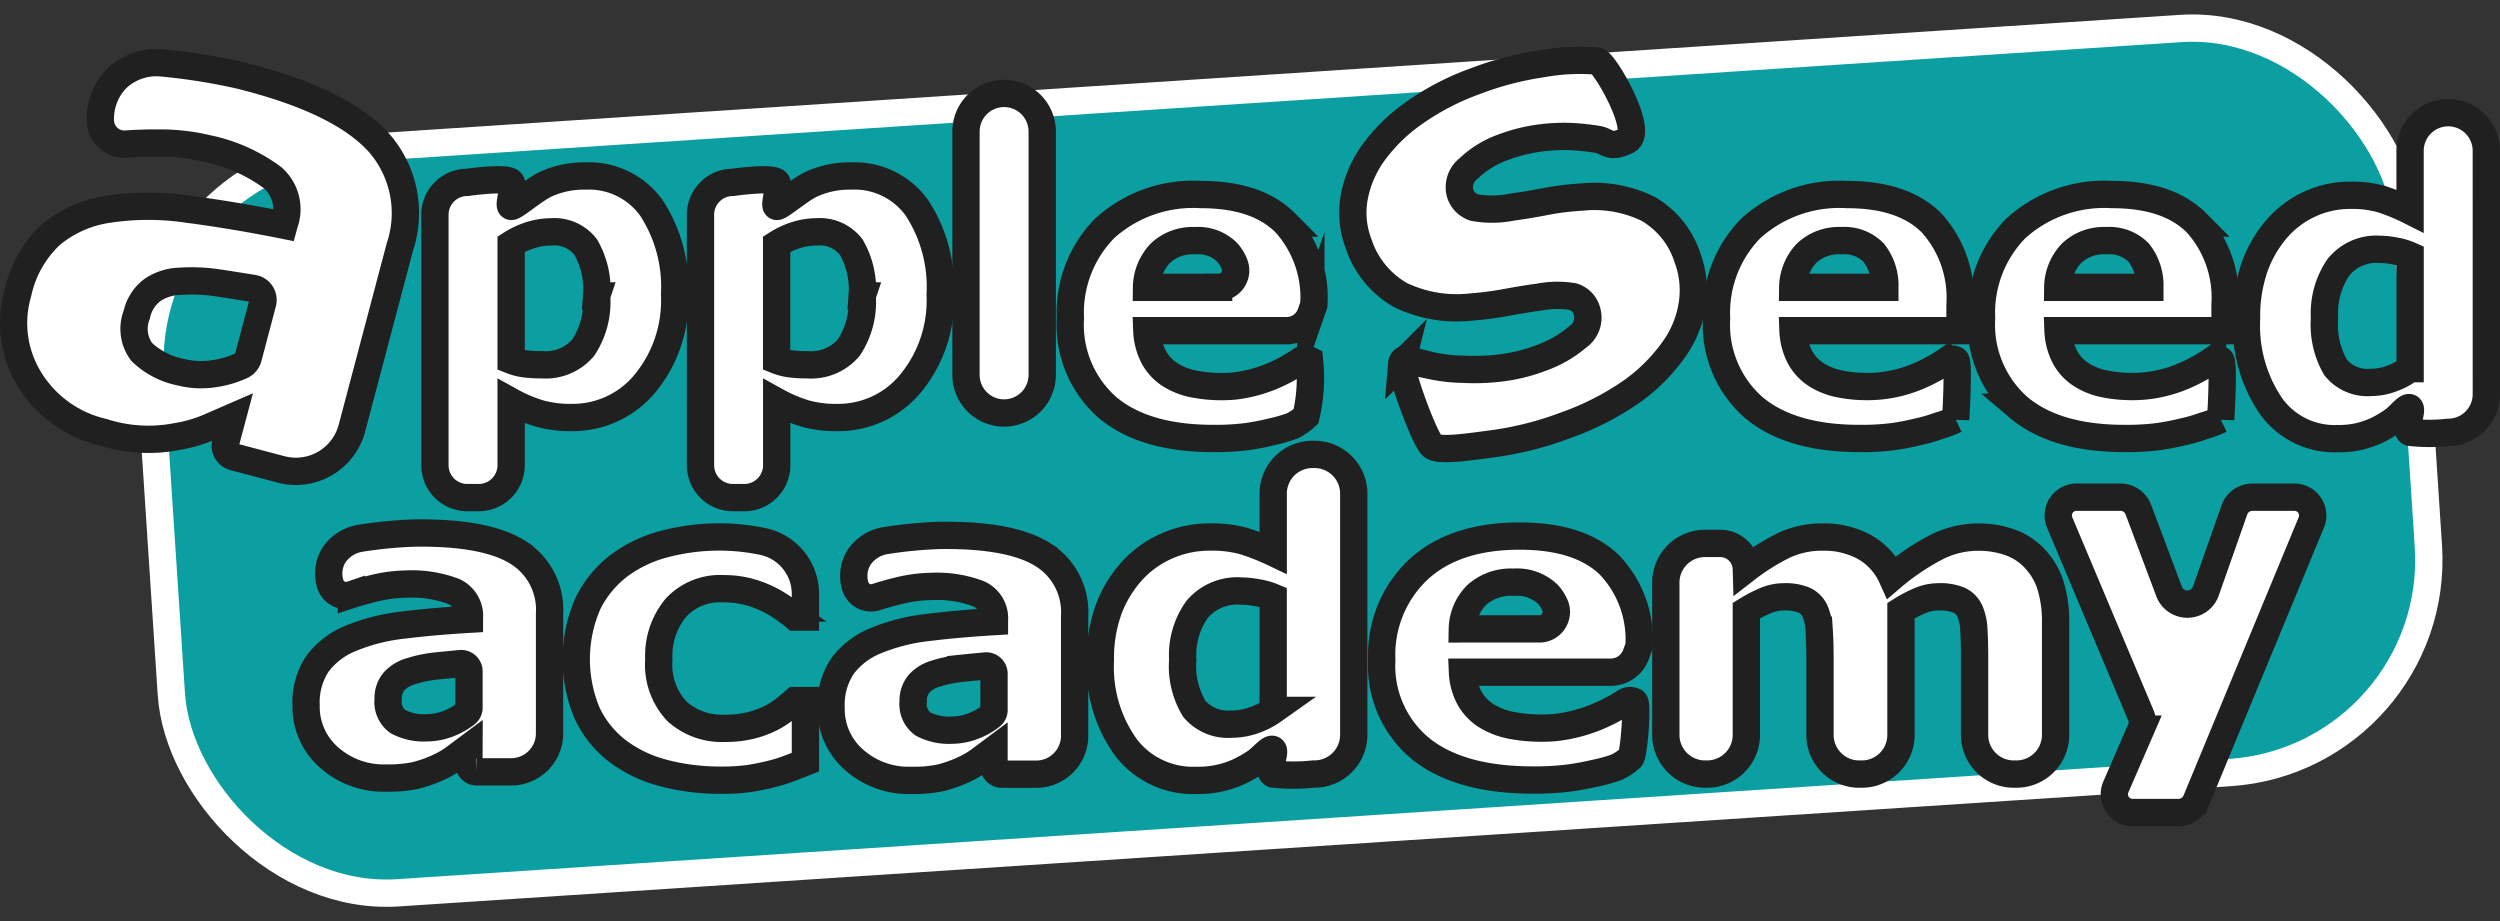 <svg xmlns="http://www.w3.org/2000/svg" width="183.059" height="67.459" viewBox="0 0 183.059 67.459">
  <rect x="0" y="0" width="183.059" height="67.459" fill="#333333" stroke="none"/>
  <g id="logo" transform="translate(-2223.915 14.456)">
    <rect id="長方形_1312" data-name="長方形 1312" width="165.624" height="54.602" rx="15.607" transform="translate(2233.907 -2.545) rotate(-3.755)" fill="#0b9fa2" stroke="#fff" stroke-width="2"/>
    <g id="グループ_1483" data-name="グループ 1483" transform="translate(2224.918 -10.065)">
      <path id="パス_811" data-name="パス 811" d="M2240.937,20.29l-1.877.815a9.855,9.855,0,0,1-2.131.6,10.873,10.873,0,0,1-5.483-.311,8.559,8.559,0,0,1-5.36-3.848,7.847,7.847,0,0,1-.858-6.348,8.206,8.206,0,0,1,2.418-4.27,8.44,8.44,0,0,1,4.2-1.856,19.673,19.673,0,0,1,5.851,0q3.287.429,7.007,1.173l.037-.137a3.061,3.061,0,0,0-.878-3.356,12.132,12.132,0,0,0-4.735-2.115A14.818,14.818,0,0,0,2235.5.226q-1.18-.009-2.353.075a1.757,1.757,0,0,1-1.881-1.769h0a4.187,4.187,0,0,1,1.211-3.052,4.211,4.211,0,0,1,3.252-1.126l.074.006a44.526,44.526,0,0,1,5.708.912q7.525,1.876,10.257,5.054a7.819,7.819,0,0,1,1.421,7.531l-3.506,13.249a4.244,4.244,0,0,1-5.189,3.017l-3.45-.913a.854.854,0,0,1-.607-1.045Zm1.149-4.343,1.062-4.014a.858.858,0,0,0-.694-1.063q-1.566-.254-2.626-.412a12.948,12.948,0,0,0-2.754-.11,3.765,3.765,0,0,0-2.012.648,3.069,3.069,0,0,0-1.134,1.8,2.819,2.819,0,0,0,.371,2.734A5.748,5.748,0,0,0,2237.143,17a6.107,6.107,0,0,0,2.39.12,7.255,7.255,0,0,0,2.084-.605A.874.874,0,0,0,2242.086,15.947Z" transform="translate(-2224.918 5.858)" fill="#fff" stroke="#202020" stroke-miterlimit="10" stroke-width="2"/>
      <path id="パス_812" data-name="パス 812" d="M2310.129,21.222a9.535,9.535,0,0,1-2.177,6.527,6.859,6.859,0,0,1-5.365,2.481,8.4,8.4,0,0,1-2.328-.286,10.682,10.682,0,0,1-2.1-.887v4.668a2.371,2.371,0,0,1-2.372,2.371h-.838a2.371,2.371,0,0,1-2.371-2.371V15.383a2.371,2.371,0,0,1,2.371-2.371s2.934-.421,3.21,0-.227,1.708,0,1.759,1.652-1.2,2.5-1.608a6.69,6.69,0,0,1,2.95-.617,5.618,5.618,0,0,1,4.816,2.331A10.535,10.535,0,0,1,2310.129,21.222Zm-5.709.106a6.2,6.2,0,0,0-.8-3.579,2.89,2.89,0,0,0-2.511-1.113,5.078,5.078,0,0,0-1.491.226,6.008,6.008,0,0,0-1.459.676v8.5a4.1,4.1,0,0,0,.981.257,9.247,9.247,0,0,0,1.267.073,3.622,3.622,0,0,0,3.031-1.254A6.059,6.059,0,0,0,2304.42,21.329Z" transform="translate(-2261.735 -4.05)" fill="#fff" stroke="#202020" stroke-miterlimit="10" stroke-width="2"/>
      <path id="パス_813" data-name="パス 813" d="M2380.691,22.682h0a2.791,2.791,0,0,1-2.791-2.79V2.072a2.791,2.791,0,0,1,2.791-2.79h0a2.791,2.791,0,0,1,2.791,2.79V19.892A2.791,2.791,0,0,1,2380.691,22.682Z" transform="translate(-2308.17 3.168)" fill="#fff" stroke="#202020" stroke-miterlimit="10" stroke-width="2"/>
      <path id="パス_814" data-name="パス 814" d="M2455.645,20.651a24.149,24.149,0,0,1-5.3,1.352c-1.739.23-3.894.563-4.447.192s-2.416-5.468-2.268-6.064a.371.371,0,0,1,.629-.235q.688.184,1.56.4a12.01,12.01,0,0,0,2.3.259,16.045,16.045,0,0,0,2.7-.089,12.554,12.554,0,0,0,3.028-.745,8.422,8.422,0,0,0,2.658-1.532,1.7,1.7,0,0,0,.667-1.955,1.5,1.5,0,0,0-1.015-1,7.03,7.03,0,0,0-2.486.041q-.946.12-2.359.381a22.982,22.982,0,0,1-2.549.335,9.5,9.5,0,0,1-5.243-.878,6.765,6.765,0,0,1-3.064-3.791,6.342,6.342,0,0,1-.336-3.182,8.077,8.077,0,0,1,1.3-3.252,12.469,12.469,0,0,1,2.975-3,18.755,18.755,0,0,1,4.6-2.421,23,23,0,0,1,4.893-1.281,15.507,15.507,0,0,1,4.06-.2c.588.177,3.456,5.178,2.177,5.819s-1.449.032-2.133-.079a18.384,18.384,0,0,0-1.961-.211,13.165,13.165,0,0,0-2.394.124,11.81,11.81,0,0,0-2.521.64,7.009,7.009,0,0,0-2.591,1.578,1.716,1.716,0,0,0-.612,1.838,1.587,1.587,0,0,0,1.025,1.018,7.4,7.4,0,0,0,2.785-.036c.706-.093,1.512-.226,2.412-.4a20.014,20.014,0,0,1,2.663-.33,8.962,8.962,0,0,1,4.863.856,6.408,6.408,0,0,1,2.894,3.6,6.745,6.745,0,0,1,.35,3.383,7.61,7.61,0,0,1-1.356,3.323,13.024,13.024,0,0,1-3.054,3.057A20.3,20.3,0,0,1,2455.645,20.651Z" transform="translate(-2341.992 6.093)" fill="#fff" stroke="#202020" stroke-miterlimit="10" stroke-width="2"/>
      <path id="パス_815" data-name="パス 815" d="M2508.942,33.383q-5.071,0-7.773-2.285a8.057,8.057,0,0,1-2.7-6.511,8.821,8.821,0,0,1,2.519-6.6,9.646,9.646,0,0,1,7.048-2.466q4.114,0,6.187,2.089a8.142,8.142,0,0,1,2.073,5.986v1.894h-12.229a4.577,4.577,0,0,0,.526,1.964,3.514,3.514,0,0,0,1.18,1.256,4.944,4.944,0,0,0,1.675.669,10.06,10.06,0,0,0,2.088.2,9.043,9.043,0,0,0,1.913-.2,9.653,9.653,0,0,0,1.722-.533,11.757,11.757,0,0,0,1.268-.617c.388-.22.7-.418.948-.588a.64.64,0,0,1,.591,0c.254.174,0,4.347,0,4.347a7.782,7.782,0,0,1-1.252.474,11.74,11.74,0,0,1-1.555.443,16.965,16.965,0,0,1-1.874.354A18.379,18.379,0,0,1,2508.942,33.383Zm1.85-11.068a3.893,3.893,0,0,0-.82-2.542,3.006,3.006,0,0,0-2.369-.874,3.439,3.439,0,0,0-2.543.918,3.708,3.708,0,0,0-1.013,2.5Z" transform="translate(-2373.78 -5.667)" fill="#fff" stroke="#202020" stroke-miterlimit="10" stroke-width="2"/>
      <path id="パス_816" data-name="パス 816" d="M2601.173,22.995a2.791,2.791,0,0,1-2.791,2.791,12.41,12.41,0,0,1-2.791,0c-.442-.207.154-1.494,0-1.759s-.773.582-1.236.9a8.082,8.082,0,0,1-1.22.723,7.154,7.154,0,0,1-1.323.45,7.066,7.066,0,0,1-1.563.151,5.729,5.729,0,0,1-4.848-2.391,10.434,10.434,0,0,1-1.786-6.392,10.961,10.961,0,0,1,.606-3.835,8.886,8.886,0,0,1,1.674-2.827,7.1,7.1,0,0,1,2.36-1.738,6.951,6.951,0,0,1,2.934-.638,7.956,7.956,0,0,1,2.3.278,14.837,14.837,0,0,1,2.1.864v-4.4a2.791,2.791,0,0,1,2.791-2.791h0a2.791,2.791,0,0,1,2.791,2.791Zm-5.582-1.871V12.838a4.547,4.547,0,0,0-1.085-.325,6.267,6.267,0,0,0-1.148-.128,3.562,3.562,0,0,0-3.021,1.324,5.96,5.96,0,0,0-1.013,3.7,6.275,6.275,0,0,0,.8,3.609,3,3,0,0,0,2.606,1.113,4.32,4.32,0,0,0,1.484-.271A5.191,5.191,0,0,0,2595.591,21.124Z" transform="translate(-2420.117 1.479)" fill="#fff" stroke="#202020" stroke-miterlimit="10" stroke-width="2"/>
      <path id="パス_817" data-name="パス 817" d="M2325.954,88.346a16.353,16.353,0,0,1-4.287-.526,9.579,9.579,0,0,1-3.377-1.624,7.542,7.542,0,0,1-2.208-2.76,10.193,10.193,0,0,1,.067-8.039,7.87,7.87,0,0,1,2.324-2.8,9.625,9.625,0,0,1,3.329-1.557,15.736,15.736,0,0,1,7.117-.18l.031.007a3.923,3.923,0,0,1,3.12,3.823v1.712h-.758c-.237-.2-.524-.422-.868-.661a8.363,8.363,0,0,0-1.122-.661,8.038,8.038,0,0,0-1.447-.535,6.94,6.94,0,0,0-1.8-.217,4.412,4.412,0,0,0-3.5,1.4,5.52,5.52,0,0,0-1.238,3.783,4.982,4.982,0,0,0,1.322,3.79,4.911,4.911,0,0,0,3.512,1.248,7.585,7.585,0,0,0,1.957-.226,7.189,7.189,0,0,0,1.448-.541,6.657,6.657,0,0,0,1.011-.655c.279-.224.522-.428.725-.609h.758v4.511q-.505.2-1.17.452a10.937,10.937,0,0,1-1.358.422c-.572.139-1.109.247-1.607.323A13.9,13.9,0,0,1,2325.954,88.346Z" transform="translate(-2274.097 -35.61)" fill="#fff" stroke="#202020" stroke-miterlimit="10" stroke-width="2"/>
      <path id="パス_818" data-name="パス 818" d="M2515.879,87.9a2.873,2.873,0,0,1-2.948-2.79V79.459q0-1.249-.051-2.1a3.863,3.863,0,0,0-.3-1.4,1.593,1.593,0,0,0-.784-.791,3.624,3.624,0,0,0-1.491-.247,3.548,3.548,0,0,0-1.331.263,9.425,9.425,0,0,0-1.432.744v9.182a2.872,2.872,0,0,1-2.948,2.79h-.035a2.872,2.872,0,0,1-2.948-2.79V79.459q0-1.232-.059-2.1a4.025,4.025,0,0,0-.311-1.4,1.594,1.594,0,0,0-.784-.791,3.577,3.577,0,0,0-1.475-.247,3.5,3.5,0,0,0-1.415.3,10.5,10.5,0,0,0-1.348.706v9.182a2.872,2.872,0,0,1-2.948,2.79h0a2.872,2.872,0,0,1-2.948-2.79V73.8a2.872,2.872,0,0,1,2.948-2.79h.977a1.92,1.92,0,0,1,1.97,1.865h0a16.23,16.23,0,0,1,2.731-1.714,6.538,6.538,0,0,1,2.879-.617,6.142,6.142,0,0,1,3.051.737,4.787,4.787,0,0,1,2,2.2,17.42,17.42,0,0,1,3.21-2.172,6.727,6.727,0,0,1,3.057-.76,6.969,6.969,0,0,1,2.359.375,4.594,4.594,0,0,1,1.77,1.129,5.219,5.219,0,0,1,1.187,1.933,8.965,8.965,0,0,1,.4,2.924v8.2a2.872,2.872,0,0,1-2.948,2.79Z" transform="translate(-2369.348 -35.61)" fill="#fff" stroke="#202020" stroke-miterlimit="10" stroke-width="2"/>
      <path id="パス_819" data-name="パス 819" d="M2571.9,65.966l-8.452,20.425a1.406,1.406,0,0,1-1.309.845h-3.28a1.339,1.339,0,0,1-1.3-1.835l1.852-4.27a1.265,1.265,0,0,0,0-1l-5.963-14.16a1.34,1.34,0,0,1,1.305-1.823h3.135a1.4,1.4,0,0,1,1.325.885l2.276,6.061a1.433,1.433,0,0,0,2.658-.025l2.114-6.01a1.4,1.4,0,0,1,1.334-.91h2.991A1.34,1.34,0,0,1,2571.9,65.966Z" transform="translate(-2403.647 -32.133)" fill="#fff" stroke="#202020" stroke-miterlimit="10" stroke-width="2"/>
      <path id="パス_820" data-name="パス 820" d="M2551.517,33.383q-5.071,0-7.773-2.285a8.057,8.057,0,0,1-2.7-6.511,8.819,8.819,0,0,1,2.519-6.6,9.647,9.647,0,0,1,7.048-2.466q4.114,0,6.187,2.089a8.141,8.141,0,0,1,2.073,5.986v1.894h-12.23a4.57,4.57,0,0,0,.526,1.964,3.511,3.511,0,0,0,1.18,1.256,4.943,4.943,0,0,0,1.675.669,10.067,10.067,0,0,0,2.089.2,9.043,9.043,0,0,0,1.914-.2,9.647,9.647,0,0,0,1.722-.533,11.743,11.743,0,0,0,1.268-.617c.387-.22.7-.418.948-.588a.639.639,0,0,1,.59,0c.254.174,0,4.347,0,4.347a7.759,7.759,0,0,1-1.251.474,11.756,11.756,0,0,1-1.555.443,16.959,16.959,0,0,1-1.874.354A18.371,18.371,0,0,1,2551.517,33.383Zm1.85-11.068a3.893,3.893,0,0,0-.821-2.542,3.007,3.007,0,0,0-2.369-.874,3.437,3.437,0,0,0-2.542.918,3.7,3.7,0,0,0-1.013,2.5Z" transform="translate(-2396.949 -5.667)" fill="#fff" stroke="#202020" stroke-miterlimit="10" stroke-width="2"/>
      <path id="パス_821" data-name="パス 821" d="M2405.133,33.383q-5.07,0-7.772-2.285a8.056,8.056,0,0,1-2.7-6.511,8.819,8.819,0,0,1,2.52-6.6,9.646,9.646,0,0,1,7.048-2.466q4.114,0,6.187,2.089a8.142,8.142,0,0,1,2.073,5.986l-.219.63a1.879,1.879,0,0,1-1.775,1.264h-10.236a4.573,4.573,0,0,0,.525,1.964,3.514,3.514,0,0,0,1.18,1.256,4.943,4.943,0,0,0,1.675.669,10.566,10.566,0,0,0,2.614.192,6.618,6.618,0,0,0,.827-.085,10.208,10.208,0,0,0,2.283-.641,11.833,11.833,0,0,0,1.268-.617c.387-.22.7-.418.947-.588a.64.64,0,0,1,.591,0,12.234,12.234,0,0,1-.255,4.121,4.253,4.253,0,0,1-1,.7,11.768,11.768,0,0,1-1.555.443,16.974,16.974,0,0,1-1.874.354A18.377,18.377,0,0,1,2405.133,33.383Zm.386-11.068a1.233,1.233,0,0,0,1.182-1.623,2.888,2.888,0,0,0-.539-.918,3.005,3.005,0,0,0-2.368-.874,3.438,3.438,0,0,0-2.543.918,3.706,3.706,0,0,0-1.013,2.5Z" transform="translate(-2317.288 -5.667)" fill="#fff" stroke="#202020" stroke-miterlimit="10" stroke-width="2"/>
      <path id="パス_822" data-name="パス 822" d="M2352.793,21.222a9.535,9.535,0,0,1-2.177,6.527,6.859,6.859,0,0,1-5.365,2.481,8.394,8.394,0,0,1-2.328-.286,10.688,10.688,0,0,1-2.1-.887v4.668a2.371,2.371,0,0,1-2.372,2.371h-.838a2.371,2.371,0,0,1-2.371-2.371V15.383a2.371,2.371,0,0,1,2.371-2.371s2.934-.421,3.21,0-.227,1.708,0,1.759,1.652-1.2,2.5-1.608a6.69,6.69,0,0,1,2.95-.617,5.618,5.618,0,0,1,4.816,2.331A10.535,10.535,0,0,1,2352.793,21.222Zm-5.709.106a6.2,6.2,0,0,0-.805-3.579,2.89,2.89,0,0,0-2.511-1.113,5.078,5.078,0,0,0-1.491.226,6.008,6.008,0,0,0-1.459.676v8.5a4.1,4.1,0,0,0,.981.257,9.244,9.244,0,0,0,1.267.073,3.621,3.621,0,0,0,3.031-1.254A6.059,6.059,0,0,0,2347.084,21.329Z" transform="translate(-2284.953 -4.05)" fill="#fff" stroke="#202020" stroke-miterlimit="10" stroke-width="2"/>
      <path id="パス_823" data-name="パス 823" d="M2283.821,85.584l-1.094.817a6.772,6.772,0,0,1-1.3.728,9.358,9.358,0,0,1-1.552.529,9.528,9.528,0,0,1-2.112.181,6.016,6.016,0,0,1-4.2-1.514,4.929,4.929,0,0,1-1.671-3.814,5.078,5.078,0,0,1,.848-3.059,5.7,5.7,0,0,1,2.443-1.849,14.006,14.006,0,0,1,3.851-.967q2.239-.275,4.818-.424v-.092a1.959,1.959,0,0,0-1.163-1.946,8.683,8.683,0,0,0-3.486-.537,10.626,10.626,0,0,0-2.459.34q-.778.189-1.535.435a1.209,1.209,0,0,1-1.547-.792h0a2.573,2.573,0,0,1,.266-2.1,2.878,2.878,0,0,1,1.945-1.238l.05-.008a31.936,31.936,0,0,1,3.917-.373q5.28-.072,7.633,1.458a4.95,4.95,0,0,1,2.247,4.458V84.65a2.816,2.816,0,0,1-2.891,2.736h-2.43a.567.567,0,0,1-.582-.551Zm0-2.9V80.012a.573.573,0,0,0-.642-.548q-1.075.1-1.8.176a9.266,9.266,0,0,0-1.832.385,2.589,2.589,0,0,0-1.212.736,1.909,1.909,0,0,0-.433,1.31,1.776,1.776,0,0,0,.721,1.642,4.091,4.091,0,0,0,2.129.448,4.369,4.369,0,0,0,1.595-.319,5,5,0,0,0,1.266-.721A.552.552,0,0,0,2283.821,82.688Z" transform="translate(-2250.483 -35.26)" fill="#fff" stroke="#202020" stroke-miterlimit="10" stroke-width="2"/>
      <path id="パス_824" data-name="パス 824" d="M2455.76,88.252q-5.358,0-8.213-2.285a7.859,7.859,0,0,1-2.856-6.512,8.567,8.567,0,0,1,2.662-6.6q2.662-2.467,7.447-2.466,4.347,0,6.537,2.089a7.887,7.887,0,0,1,2.19,5.986l-.231.63a1.98,1.98,0,0,1-1.876,1.264H2450.6a4.389,4.389,0,0,0,.556,1.964,3.6,3.6,0,0,0,1.247,1.256,5.409,5.409,0,0,0,1.77.669,11.812,11.812,0,0,0,2.762.192,7.288,7.288,0,0,0,.874-.085,11.246,11.246,0,0,0,2.412-.64,12.733,12.733,0,0,0,1.339-.617c.409-.22.744-.418,1-.588a.708.708,0,0,1,.624,0c.269.174-.042,3.936-.269,4.12a4.491,4.491,0,0,1-1.053.7,12.945,12.945,0,0,1-1.643.443,18.989,18.989,0,0,1-1.98.354A20.5,20.5,0,0,1,2455.76,88.252Zm.407-11.067a1.246,1.246,0,0,0,1.249-1.624,2.859,2.859,0,0,0-.569-.918,3.275,3.275,0,0,0-2.5-.874,3.753,3.753,0,0,0-2.687.918,3.609,3.609,0,0,0-1.07,2.5Z" transform="translate(-2344.516 -35.527)" fill="#fff" stroke="#202020" stroke-miterlimit="10" stroke-width="2"/>
      <path id="パス_825" data-name="パス 825" d="M2418.04,77.887a2.874,2.874,0,0,1-2.949,2.791,13.852,13.852,0,0,1-2.949,0c-.468-.207.163-1.494,0-1.759s-.817.582-1.306.9a8.635,8.635,0,0,1-1.289.723,7.113,7.113,0,0,1-3.05.6,6.176,6.176,0,0,1-5.122-2.391,10.033,10.033,0,0,1-1.887-6.392,10.428,10.428,0,0,1,.64-3.835A8.806,8.806,0,0,1,2401.9,65.7a7.488,7.488,0,0,1,2.493-1.738,7.69,7.69,0,0,1,3.1-.638,8.858,8.858,0,0,1,2.434.278,16.185,16.185,0,0,1,2.216.864v-4.4a2.874,2.874,0,0,1,2.949-2.791h0a2.874,2.874,0,0,1,2.949,2.791Zm-5.9-1.871V67.73a4.994,4.994,0,0,0-1.146-.325,6.98,6.98,0,0,0-1.213-.128,3.856,3.856,0,0,0-3.192,1.324,5.729,5.729,0,0,0-1.07,3.7,6.008,6.008,0,0,0,.851,3.609,3.247,3.247,0,0,0,2.754,1.113,4.8,4.8,0,0,0,1.569-.271A5.585,5.585,0,0,0,2412.141,76.016Z" transform="translate(-2319.917 -28.392)" fill="#fff" stroke="#202020" stroke-miterlimit="10" stroke-width="2"/>
      <path id="パス_826" data-name="パス 826" d="M2368.165,85.963l-1.094.817a6.778,6.778,0,0,1-1.3.727,9.366,9.366,0,0,1-1.552.53,9.553,9.553,0,0,1-2.112.181,6.014,6.014,0,0,1-4.2-1.514,4.927,4.927,0,0,1-1.671-3.814,5.078,5.078,0,0,1,.848-3.059,5.7,5.7,0,0,1,2.443-1.849,14.006,14.006,0,0,1,3.851-.967q2.239-.274,4.818-.424V76.5a1.959,1.959,0,0,0-1.163-1.946,8.683,8.683,0,0,0-3.486-.537,10.6,10.6,0,0,0-2.459.34q-.778.189-1.536.434A1.207,1.207,0,0,1,2358.01,74h0a2.573,2.573,0,0,1,.266-2.1,2.878,2.878,0,0,1,1.945-1.238l.05-.008a31.933,31.933,0,0,1,3.917-.373q5.28-.072,7.633,1.458a4.95,4.95,0,0,1,2.247,4.458v8.833a2.816,2.816,0,0,1-2.891,2.736h-2.43a.567.567,0,0,1-.582-.551Zm0-2.9V80.391a.573.573,0,0,0-.642-.548q-1.075.1-1.8.176a9.267,9.267,0,0,0-1.832.385,2.585,2.585,0,0,0-1.212.736,1.909,1.909,0,0,0-.433,1.31,1.776,1.776,0,0,0,.721,1.642,4.094,4.094,0,0,0,2.129.448,4.367,4.367,0,0,0,1.594-.319,5,5,0,0,0,1.266-.721A.552.552,0,0,0,2368.165,83.067Z" transform="translate(-2296.383 -35.467)" fill="#fff" stroke="#202020" stroke-miterlimit="10" stroke-width="2"/>
    </g>
  </g>
</svg>
